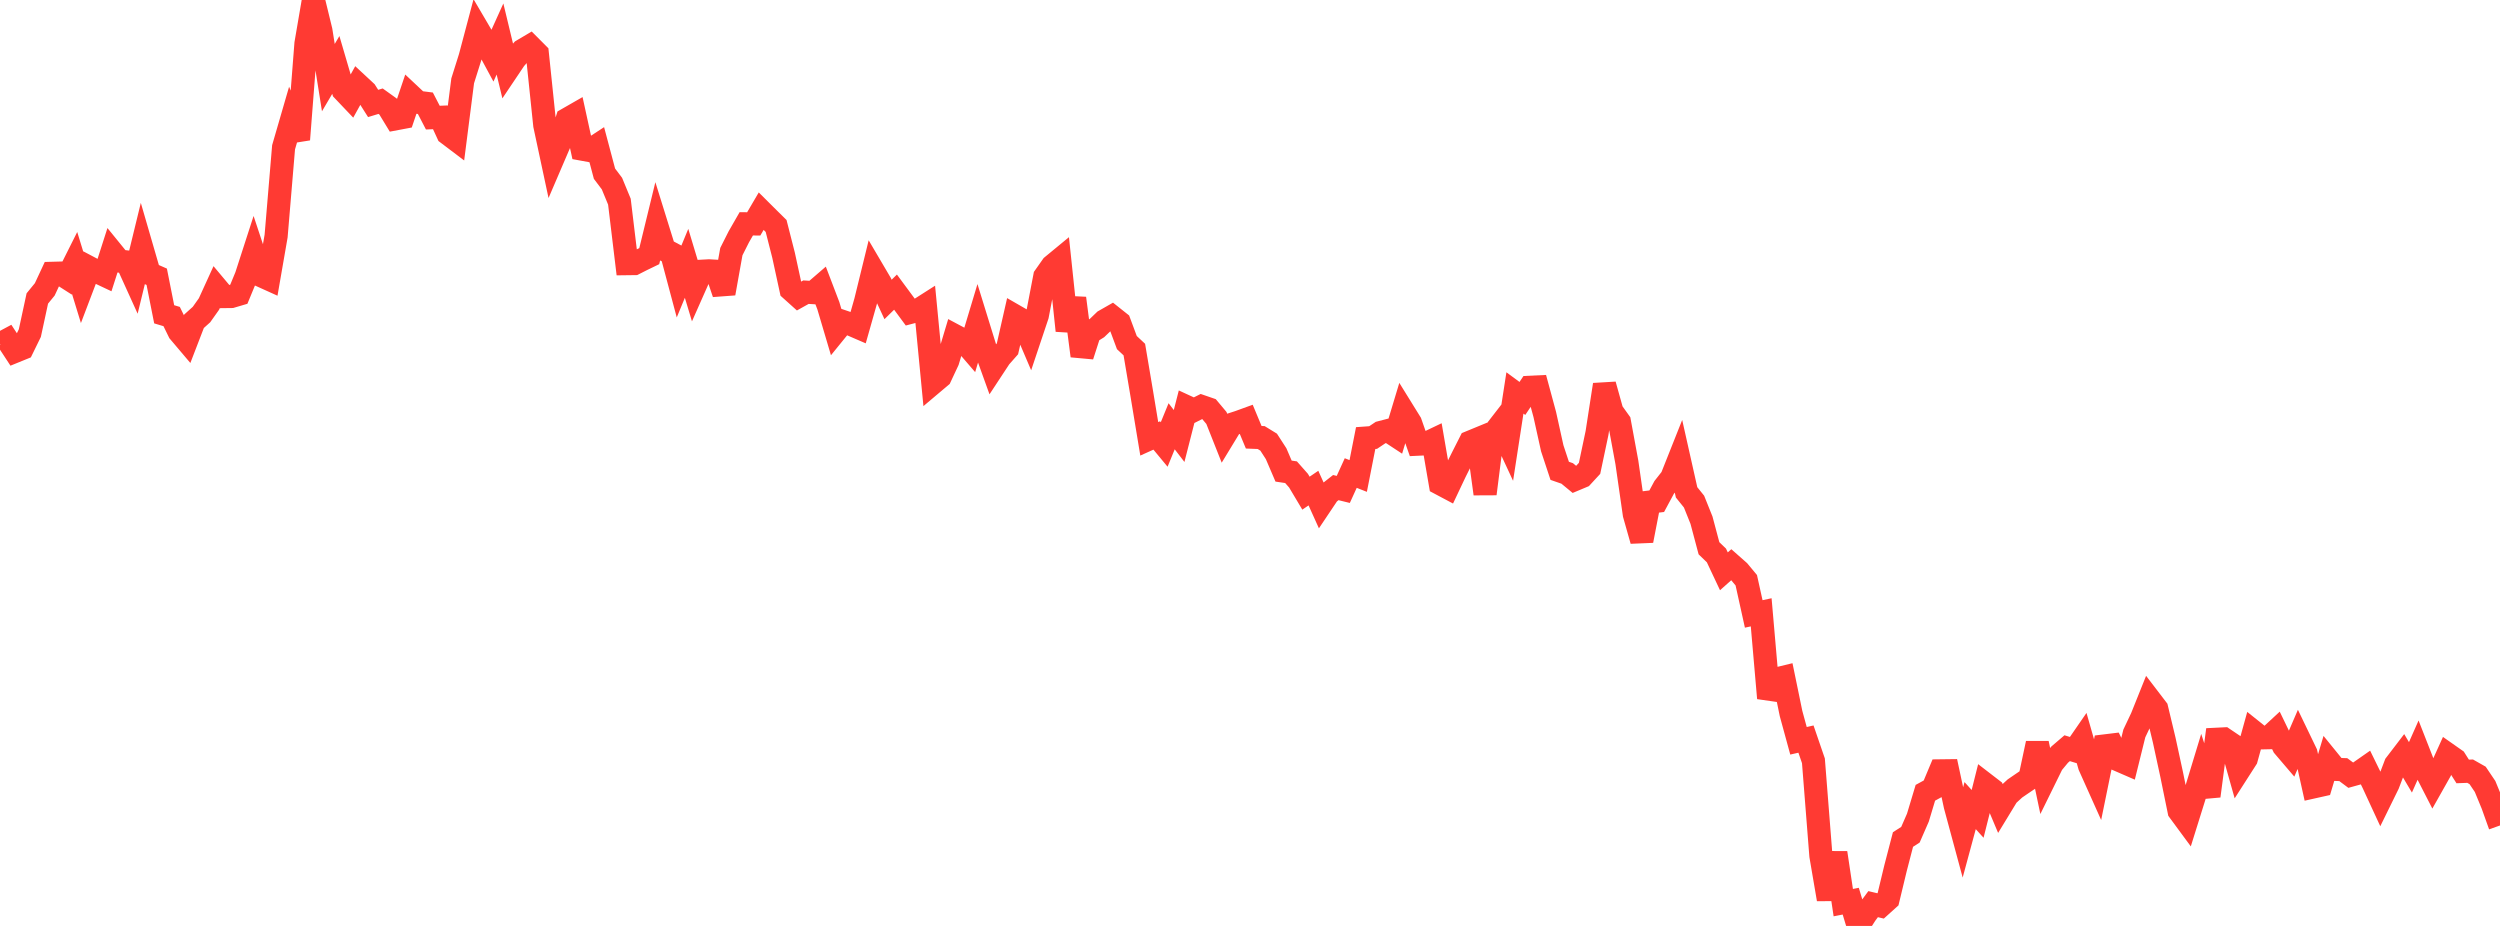 <?xml version="1.0" standalone="no"?>
<!DOCTYPE svg PUBLIC "-//W3C//DTD SVG 1.1//EN" "http://www.w3.org/Graphics/SVG/1.1/DTD/svg11.dtd">

<svg width="135" height="50" viewBox="0 0 135 50" preserveAspectRatio="none" 
  xmlns="http://www.w3.org/2000/svg"
  xmlns:xlink="http://www.w3.org/1999/xlink">


<polyline points="0.0, 18.575 0.403, 18.359 0.806, 18.974 1.209, 18.81 1.612, 17.986 2.015, 16.118 2.418, 15.625 2.821, 14.76 3.224, 14.749 3.627, 15.007 4.03, 14.203 4.433, 15.518 4.836, 14.457 5.239, 14.67 5.642, 14.86 6.045, 13.603 6.448, 14.098 6.851, 14.146 7.254, 15.034 7.657, 13.379 8.06, 14.767 8.463, 14.944 8.866, 16.972 9.269, 17.093 9.672, 17.917 10.075, 18.393 10.478, 17.347 10.881, 16.985 11.284, 16.416 11.687, 15.533 12.09, 16.014 12.493, 16.009 12.896, 15.89 13.299, 14.914 13.701, 13.67 14.104, 14.885 14.507, 15.067 14.91, 12.747 15.313, 7.952 15.716, 6.564 16.119, 7.533 16.522, 2.353 16.925, 0.0 17.328, 1.654 17.731, 4.192 18.134, 3.507 18.537, 4.881 18.94, 5.305 19.343, 4.576 19.746, 4.951 20.149, 5.586 20.552, 5.464 20.955, 5.753 21.358, 6.415 21.761, 6.339 22.164, 5.146 22.567, 5.524 22.97, 5.575 23.373, 6.352 23.776, 6.335 24.179, 7.211 24.582, 7.516 24.985, 4.365 25.388, 3.084 25.791, 1.566 26.194, 2.252 26.597, 2.998 27.0, 2.106 27.403, 3.781 27.806, 3.181 28.209, 2.725 28.612, 2.487 29.015, 2.892 29.418, 6.759 29.821, 8.643 30.224, 7.704 30.627, 6.439 31.03, 6.208 31.433, 8.053 31.836, 8.127 32.239, 7.863 32.642, 9.379 33.045, 9.914 33.448, 10.89 33.851, 14.237 34.254, 14.232 34.657, 14.027 35.06, 13.832 35.463, 12.177 35.866, 13.472 36.269, 13.687 36.672, 15.196 37.075, 14.22 37.478, 15.558 37.881, 14.648 38.284, 14.626 38.687, 14.649 39.09, 15.842 39.493, 13.588 39.896, 12.788 40.299, 12.086 40.701, 12.091 41.104, 11.404 41.507, 11.805 41.91, 12.202 42.313, 13.785 42.716, 15.64 43.119, 16.002 43.522, 15.777 43.925, 15.801 44.328, 15.453 44.731, 16.509 45.134, 17.869 45.537, 17.373 45.94, 17.51 46.343, 17.684 46.746, 16.262 47.149, 14.618 47.552, 15.303 47.955, 16.17 48.358, 15.775 48.761, 16.32 49.164, 16.866 49.567, 16.76 49.97, 16.503 50.373, 20.684 50.776, 20.344 51.179, 19.483 51.582, 18.14 51.985, 18.355 52.388, 18.823 52.791, 17.483 53.194, 18.788 53.597, 19.906 54.0, 19.293 54.403, 18.836 54.806, 17.061 55.209, 17.293 55.612, 18.237 56.015, 17.033 56.418, 14.934 56.821, 14.361 57.224, 14.029 57.627, 17.854 58.03, 16.106 58.433, 19.217 58.836, 17.965 59.239, 17.713 59.642, 17.326 60.045, 17.096 60.448, 17.416 60.851, 18.5 61.254, 18.877 61.657, 21.266 62.06, 23.697 62.463, 23.515 62.866, 24.002 63.269, 23.018 63.672, 23.544 64.075, 21.966 64.478, 22.152 64.881, 21.95 65.284, 22.089 65.687, 22.57 66.09, 23.587 66.493, 22.924 66.896, 22.794 67.299, 22.647 67.701, 23.612 68.104, 23.628 68.507, 23.876 68.91, 24.499 69.313, 25.439 69.716, 25.499 70.119, 25.955 70.522, 26.631 70.925, 26.357 71.328, 27.248 71.731, 26.647 72.134, 26.33 72.537, 26.429 72.94, 25.544 73.343, 25.703 73.746, 23.656 74.149, 23.627 74.552, 23.357 74.955, 23.252 75.358, 23.517 75.761, 22.182 76.164, 22.833 76.567, 23.985 76.97, 23.966 77.373, 23.774 77.776, 26.118 78.179, 26.332 78.582, 25.48 78.985, 24.673 79.388, 23.877 79.791, 23.711 80.194, 26.667 80.597, 23.483 81.0, 22.963 81.403, 23.83 81.806, 21.219 82.209, 21.516 82.612, 20.914 83.015, 20.895 83.418, 22.383 83.821, 24.206 84.224, 25.425 84.627, 25.565 85.03, 25.897 85.433, 25.728 85.836, 25.291 86.239, 23.381 86.642, 20.774 87.045, 22.219 87.448, 22.782 87.851, 24.968 88.254, 27.772 88.657, 29.195 89.06, 27.115 89.463, 27.066 89.866, 26.317 90.269, 25.804 90.672, 24.79 91.075, 26.586 91.478, 27.087 91.881, 28.091 92.284, 29.605 92.687, 29.994 93.09, 30.85 93.493, 30.492 93.896, 30.848 94.299, 31.333 94.701, 33.152 95.104, 33.065 95.507, 37.699 95.91, 36.671 96.313, 36.573 96.716, 38.528 97.119, 40.003 97.522, 39.91 97.925, 41.084 98.328, 46.204 98.731, 48.56 99.134, 46.052 99.537, 48.742 99.94, 48.663 100.343, 50.0 100.746, 49.371 101.149, 48.824 101.552, 48.92 101.955, 48.557 102.358, 46.883 102.761, 45.334 103.164, 45.074 103.567, 44.151 103.97, 42.81 104.373, 42.59 104.776, 41.627 105.179, 41.622 105.582, 43.501 105.985, 44.993 106.388, 43.503 106.791, 43.95 107.194, 42.342 107.597, 42.652 108.0, 43.609 108.403, 42.947 108.806, 42.577 109.209, 42.301 109.612, 42.029 110.015, 40.139 110.418, 42.055 110.821, 41.235 111.224, 40.748 111.627, 40.403 112.03, 40.526 112.433, 39.942 112.836, 41.355 113.239, 42.254 113.642, 40.282 114.045, 40.233 114.448, 41.059 114.851, 41.234 115.254, 39.605 115.657, 38.753 116.06, 37.748 116.463, 38.275 116.866, 39.959 117.269, 41.821 117.672, 43.794 118.075, 44.341 118.478, 43.051 118.881, 41.726 119.284, 42.984 119.687, 39.921 120.09, 39.901 120.493, 40.173 120.896, 41.603 121.299, 40.975 121.701, 39.522 122.104, 39.844 122.507, 39.835 122.91, 39.462 123.313, 40.297 123.716, 40.769 124.119, 39.834 124.522, 40.671 124.925, 42.491 125.328, 42.401 125.731, 41.051 126.134, 41.547 126.537, 41.56 126.94, 41.86 127.343, 41.748 127.746, 41.466 128.149, 42.29 128.552, 43.163 128.955, 42.342 129.358, 41.283 129.761, 40.756 130.164, 41.437 130.567, 40.529 130.97, 41.558 131.373, 42.344 131.776, 41.629 132.179, 40.739 132.582, 41.022 132.985, 41.658 133.388, 41.643 133.791, 41.872 134.194, 42.47 134.597, 43.447 135.0, 44.575" fill="none" stroke="#ff3a33" stroke-width="1.25"/>

</svg>